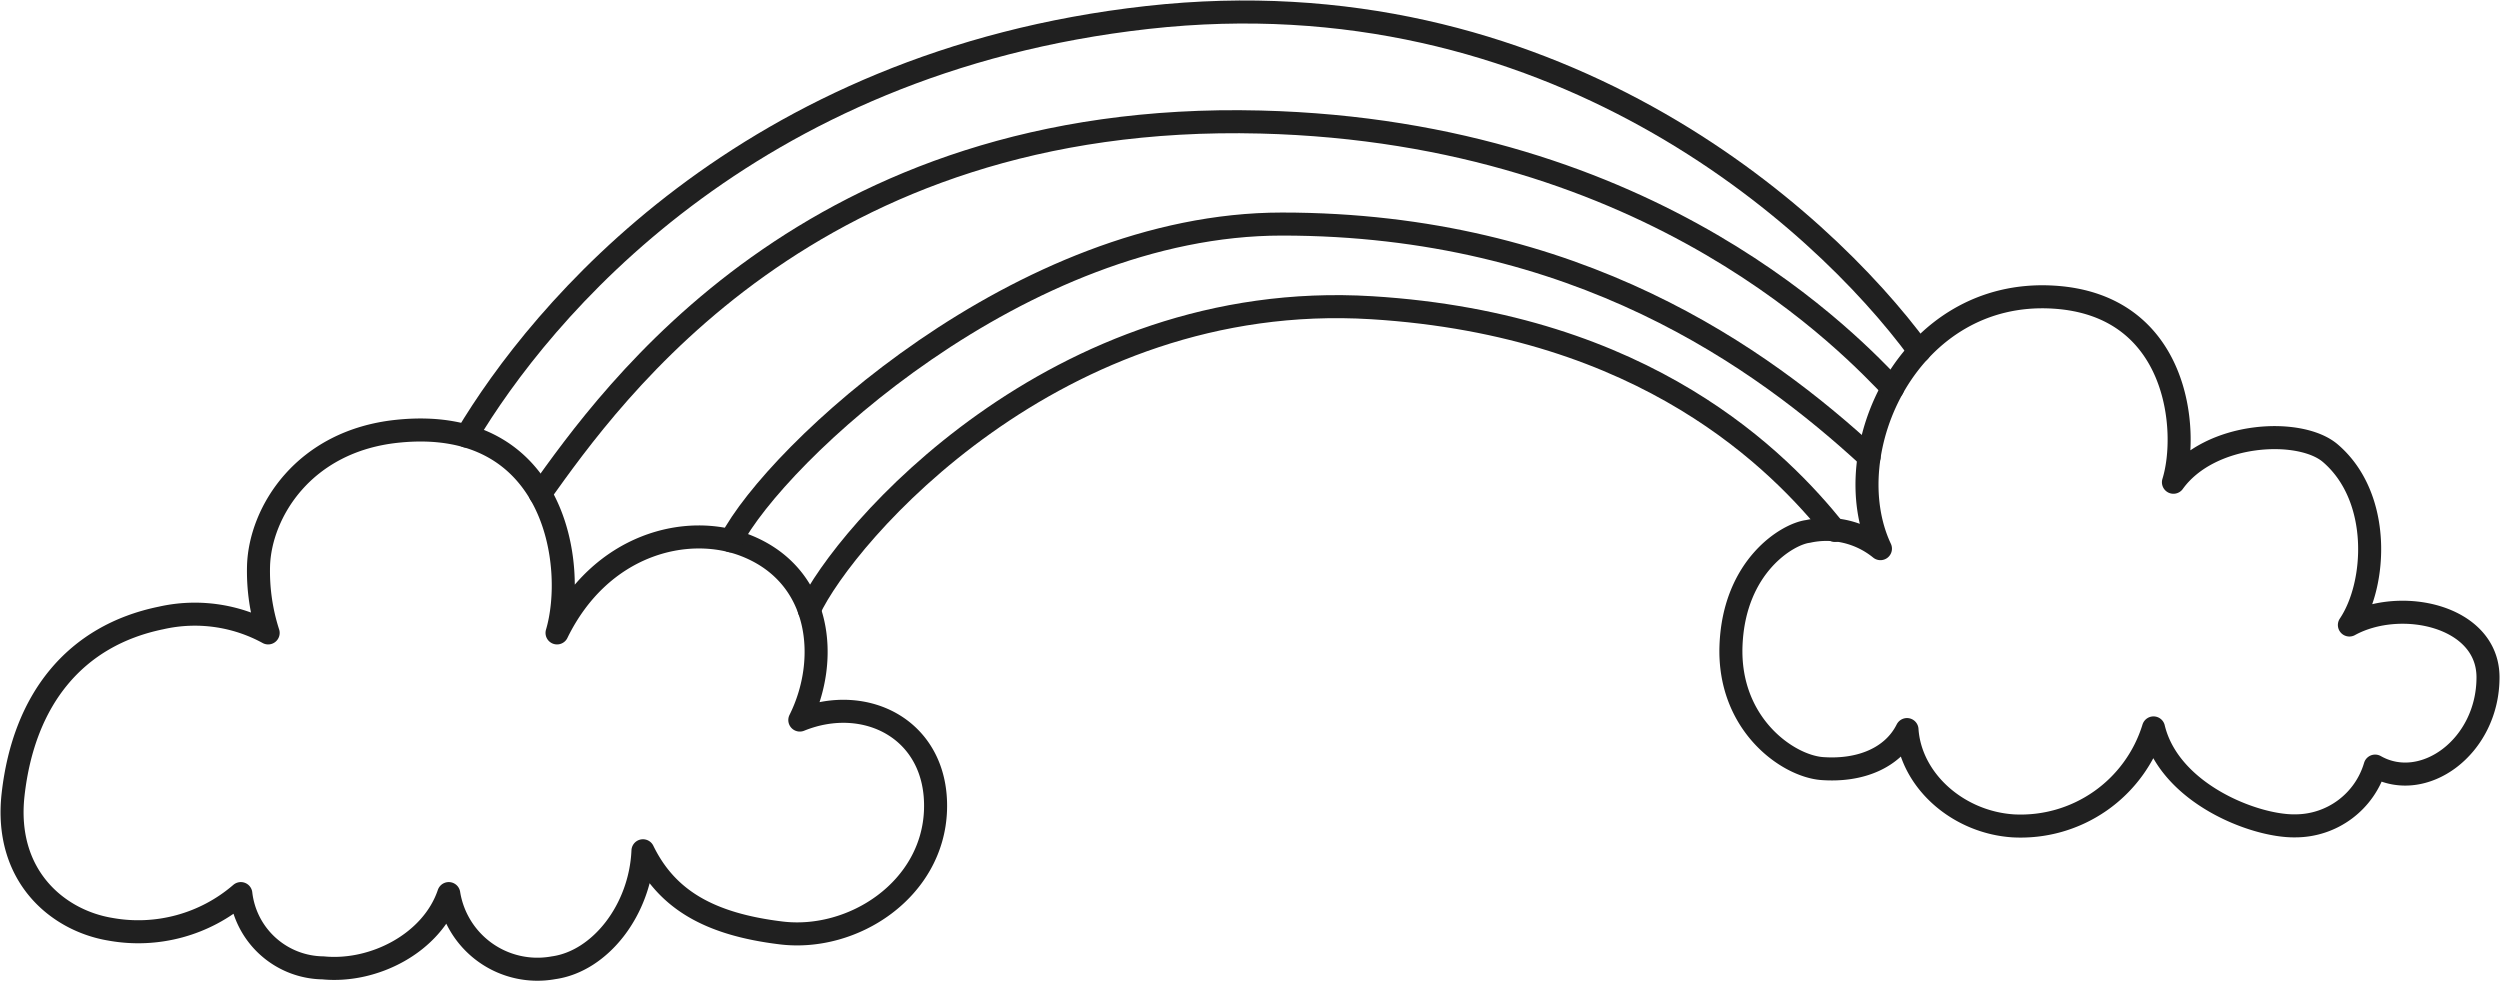 <?xml version="1.0" encoding="UTF-8"?>
<svg xmlns="http://www.w3.org/2000/svg" xmlns:xlink="http://www.w3.org/1999/xlink" id="Group_123" data-name="Group 123" width="162.828" height="63.883" viewBox="0 0 162.828 63.883">
  <defs>
    <clipPath id="clip-path">
      <rect id="Rectangle_70" data-name="Rectangle 70" width="162.828" height="63.883" fill="none" stroke="#202020" stroke-width="1.5"></rect>
    </clipPath>
  </defs>
  <g id="Group_49" data-name="Group 49" clip-path="url(#clip-path)">
    <path id="Path_394" data-name="Path 394" d="M19.184,102.792a13.093,13.093,0,0,1-.626-4.372c.106-3.453,2.91-8.135,9.059-8.764C37.916,88.6,39.294,98.413,38,102.792c2.838-5.811,8.507-7.2,12.325-5.676,4.946,1.973,5.433,7.46,3.487,11.352,4.325-1.757,9,.649,8.839,5.838s-5.352,8.6-10.055,8.028-7.46-2.19-9-5.352c-.162,3.838-2.781,7.205-5.838,7.622a5.848,5.848,0,0,1-6.811-4.833c-1.081,3.211-4.866,5.165-8.19,4.837a5.458,5.458,0,0,1-5.352-4.837,10.215,10.215,0,0,1-8.514,2.319c-3.406-.568-6.918-3.461-6.318-8.785.7-6.182,4.029-10.339,9.643-11.488A9.947,9.947,0,0,1,19.184,102.792Z" transform="translate(-1.719 -61.57)" fill="none" stroke="#202020" stroke-linecap="round" stroke-linejoin="round" stroke-width="1.5"></path>
    <path id="Path_395" data-name="Path 395" d="M370.317,78.231c-2.973-6.325,1.838-16.975,11.3-16.38,8.151.512,8.812,8.757,7.784,12.055,2.379-3.3,8.244-3.579,10.217-1.892,3.352,2.865,3.027,8.541,1.243,11.19,3.352-1.838,9.028-.595,9.028,3.406,0,4.541-4.217,7.568-7.352,5.784a5.416,5.416,0,0,1-5.19,3.892c-2.649.054-8.217-2.108-9.244-6.379a9.047,9.047,0,0,1-9.136,6.38c-3.616-.233-6.7-2.974-6.92-6.272-.919,1.838-3.024,2.719-5.514,2.541-2.271-.162-6.163-2.919-5.947-8.055s3.67-7.224,5.012-7.392A5.573,5.573,0,0,1,370.317,78.231Z" transform="translate(-247.842 -42.497)" fill="none" stroke="#202020" stroke-linecap="round" stroke-linejoin="round" stroke-width="1.5"></path>
    <path id="Path_396" data-name="Path 396" d="M97.192,30.123c4.782-8.023,18.189-24.349,44.354-27.268s43.77,12.873,50.266,21.735" transform="translate(-66.805 -1.718)" fill="none" stroke="#202020" stroke-linecap="round" stroke-linejoin="round" stroke-width="1.5"></path>
    <path id="Path_397" data-name="Path 397" d="M112.536,49.584c4.634-6.478,17.617-24.945,46.908-24.21,25.84.648,38.778,14.892,41.175,17.339" transform="translate(-77.351 -17.426)" fill="none" stroke="#202020" stroke-linecap="round" stroke-linejoin="round" stroke-width="1.5"></path>
    <path id="Path_398" data-name="Path 398" d="M152.231,67.305c2.927-5.652,18.9-20.63,35.9-20.63,19.245,0,31.284,8.776,38.239,15.175" transform="translate(-104.635 -32.082)" fill="none" stroke="#202020" stroke-linecap="round" stroke-linejoin="round" stroke-width="1.5"></path>
    <path id="Path_399" data-name="Path 399" d="M168.575,83.636c2.25-4.859,16.005-20.946,36.631-19.686,17.948,1.1,26.612,10.075,30.172,14.505" transform="translate(-115.869 -43.908)" fill="none" stroke="#202020" stroke-linecap="round" stroke-linejoin="round" stroke-width="1.5"></path>
  </g>
</svg>
